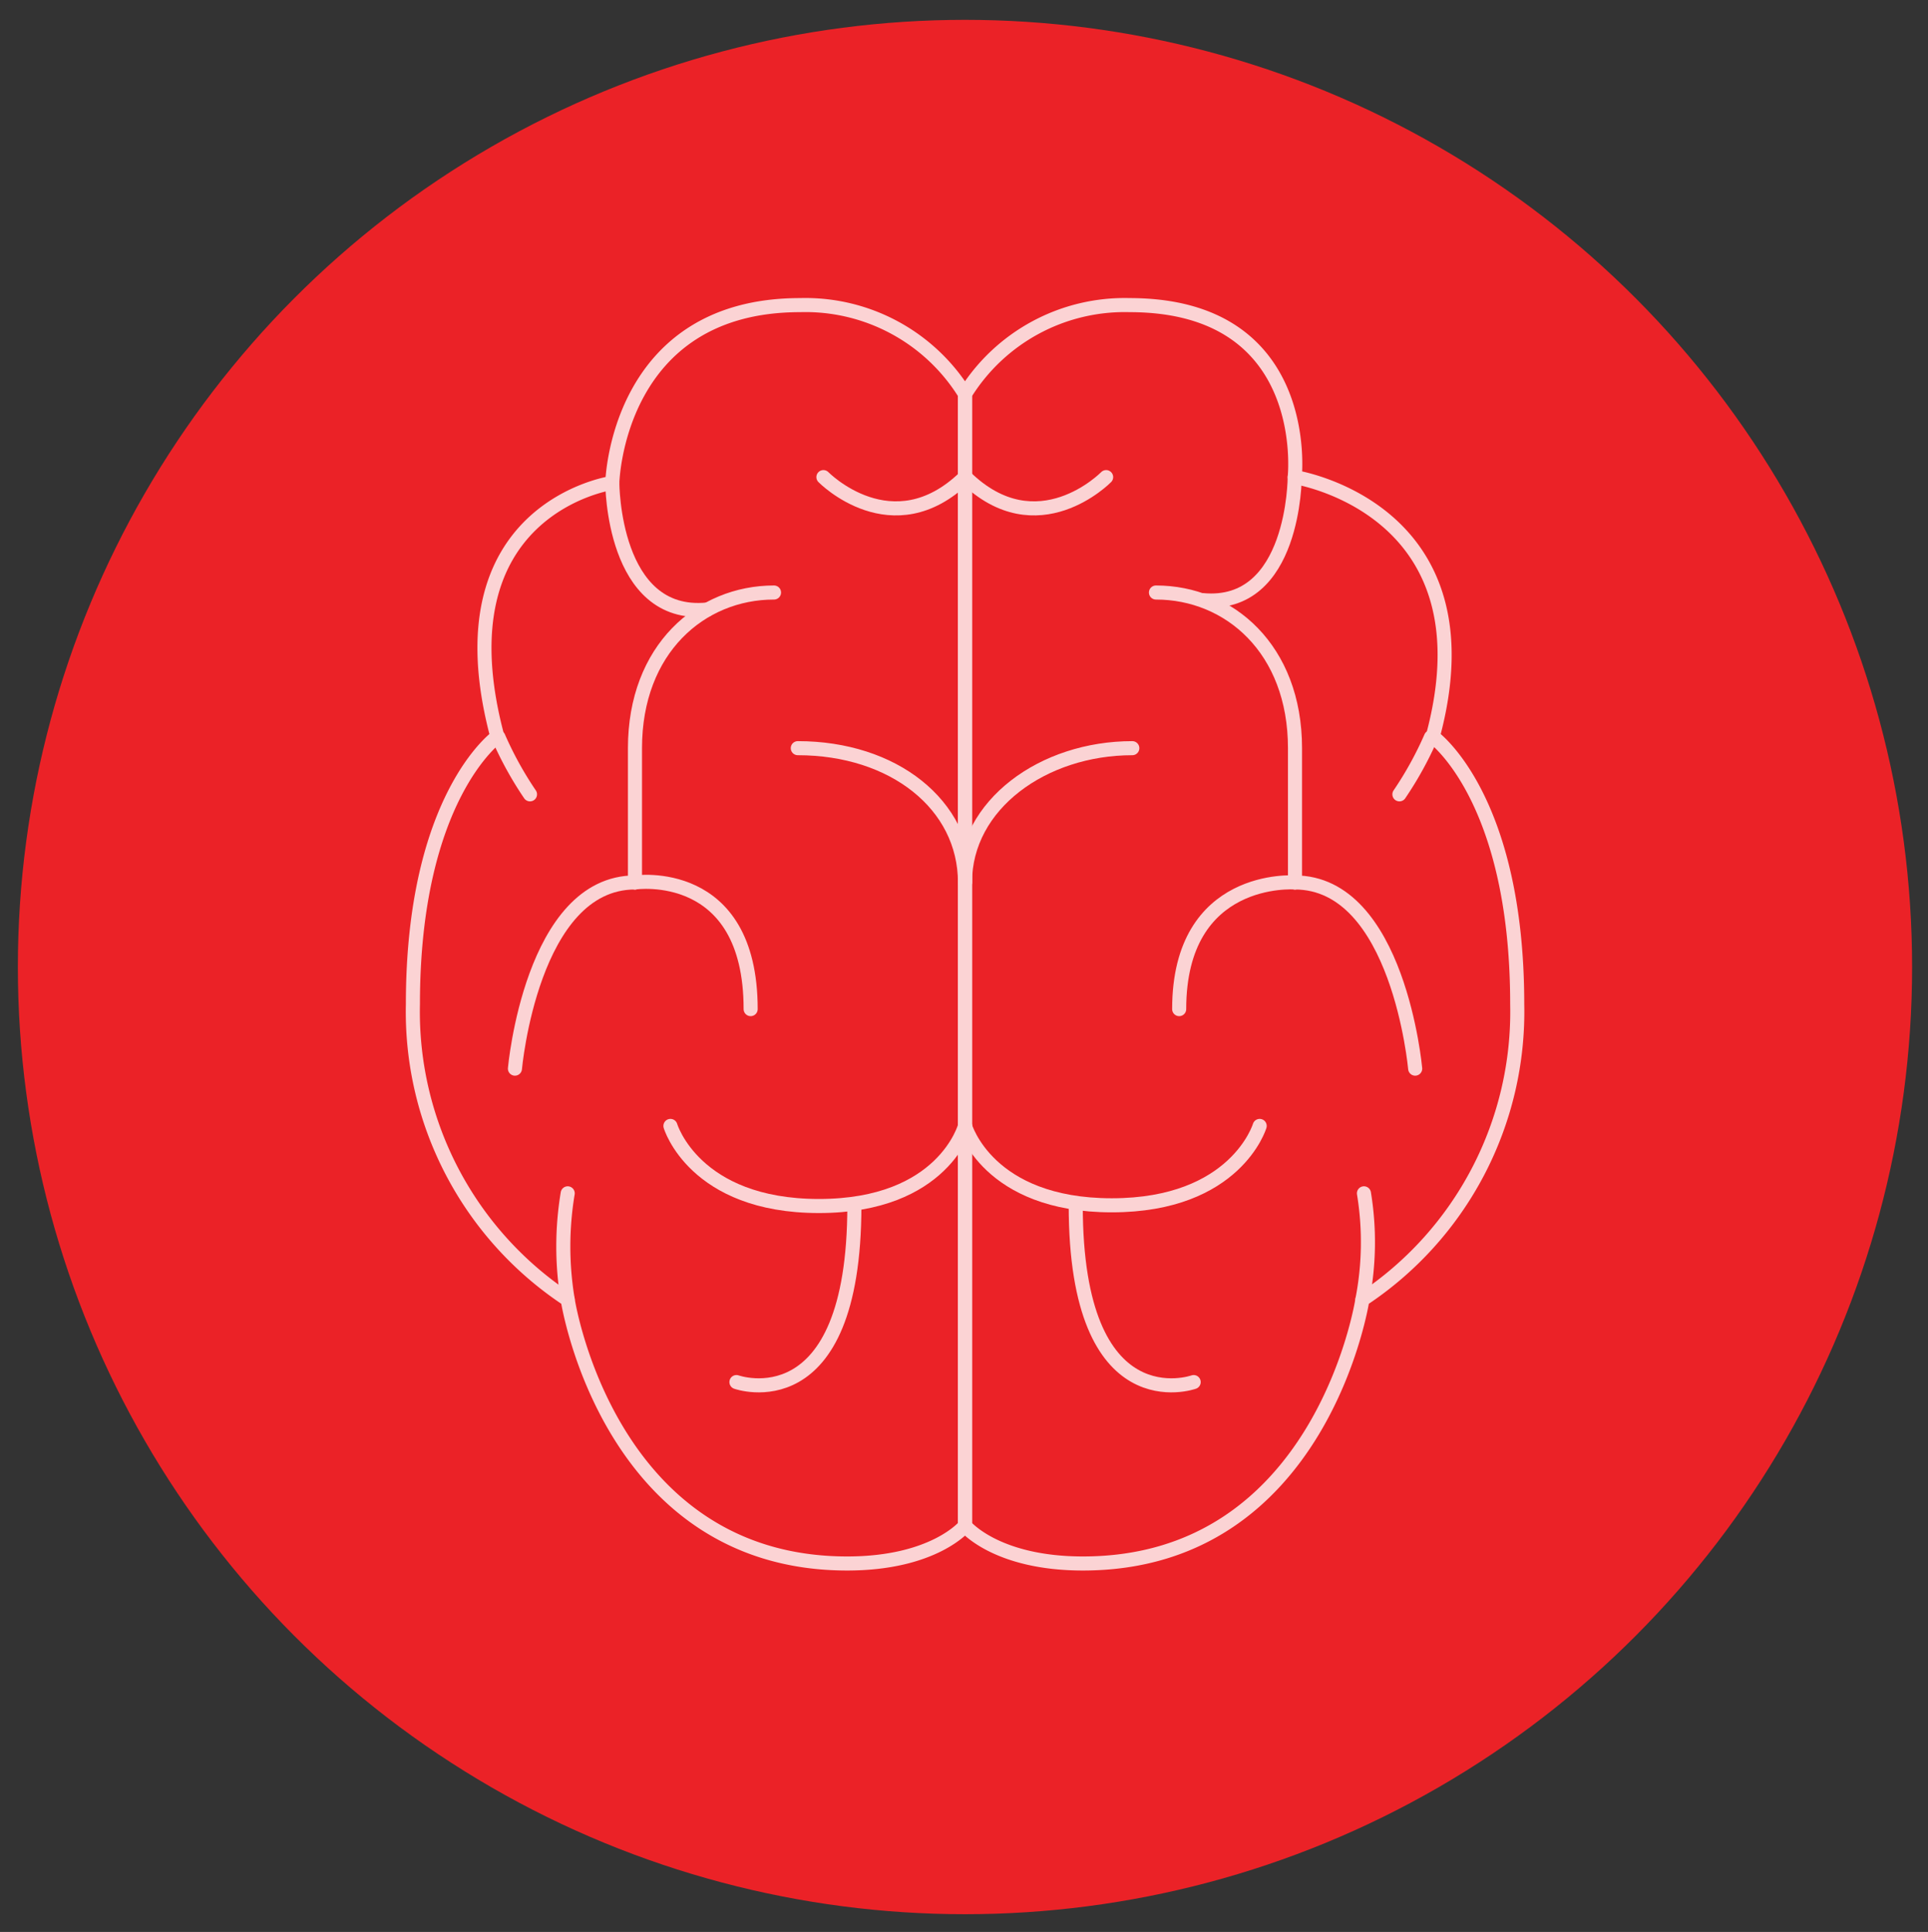 <svg xmlns="http://www.w3.org/2000/svg" viewBox="0 0 137 137.27"><rect x="0" y="0" width="137" height="137.27" fill="#333333" stroke="none"/><defs><style>.cls-1{fill:#eb2227;}.cls-2{opacity:0.8;}.cls-3,.cls-4,.cls-5{fill:none;stroke:#fff;}.cls-3,.cls-4{stroke-linejoin:round;}.cls-4,.cls-5{stroke-linecap:round;}.cls-5{stroke-miterlimit:10;}</style></defs><title>GBW_WebsiteBrain</title><g id="Icons"><g id="How_can_I_help_you" data-name="How can I help you"><circle class="cls-1" cx="68.57" cy="68.71" r="67.3"/><g class="cls-2"><path class="cls-3" d="M68.57,108.41s-2.17,2.68-8.37,2.68c-17,0-19.86-18.75-19.86-18.75a24.5,24.5,0,0,1-11-21c0-14.74,6-19,6-19C31,36.08,43.51,34.31,43.51,34.31s.28-12.63,13.34-12.63A13.32,13.32,0,0,1,68.57,28Z"/><path class="cls-3" d="M68.57,108.41s2.18,2.68,8.38,2.68c17,0,19.86-18.75,19.86-18.75a24.5,24.5,0,0,0,11-21c0-14.74-6-19-6-19C106.2,36.08,92,33.9,92,33.9s1.34-12.22-11.73-12.22A13.34,13.34,0,0,0,68.57,28Z"/><path class="cls-4" d="M56.69,53.16c6.79,0,11.88,4,11.88,9.54"/><path class="cls-4" d="M55,42.1c-5.19,0-9.88,4-9.88,11.06V62.7"/><path class="cls-4" d="M36.59,75.93S37.77,62.7,45.13,62.7"/><path class="cls-4" d="M45.13,62.7s8.21-1.2,8.21,9"/><path class="cls-4" d="M52.33,98.2s8.38,3,8.38-12.56"/><path class="cls-4" d="M47.64,80s1.68,5.69,10.55,5.69S68.57,80,68.57,80"/><path class="cls-4" d="M80.46,53.16c-6.33,0-11.89,4-11.89,9.54"/><path class="cls-4" d="M82.14,42.1c5.19,0,9.88,4,9.88,11.06V62.7"/><path class="cls-4" d="M100.56,75.93S99.38,62.7,92,62.7"/><path class="cls-4" d="M92,62.7s-8.21-.61-8.21,9"/><path class="cls-4" d="M84.82,98.2s-8.38,3-8.38-12.56"/><path class="cls-4" d="M89.51,80S87.83,85.64,79,85.64,68.57,80,68.57,80"/><path class="cls-4" d="M58.51,33.9s4.9,5,10.06,0"/><path class="cls-4" d="M78.6,33.9s-4.88,5-10,0"/><path class="cls-4" d="M43.51,34.31s0,9.67,6.75,9"/><path class="cls-4" d="M92,33.9s0,9.36-6.54,8.74"/><path class="cls-5" d="M35.42,52.38a25.14,25.14,0,0,0,2.24,4.06"/><path class="cls-5" d="M101.68,52.38a25.14,25.14,0,0,1-2.24,4.06"/><path class="cls-5" d="M40.34,92.34a23,23,0,0,1,0-7.55"/><path class="cls-5" d="M96.81,92.34a21.42,21.42,0,0,0,.11-7.55"/></g></g></g></svg>